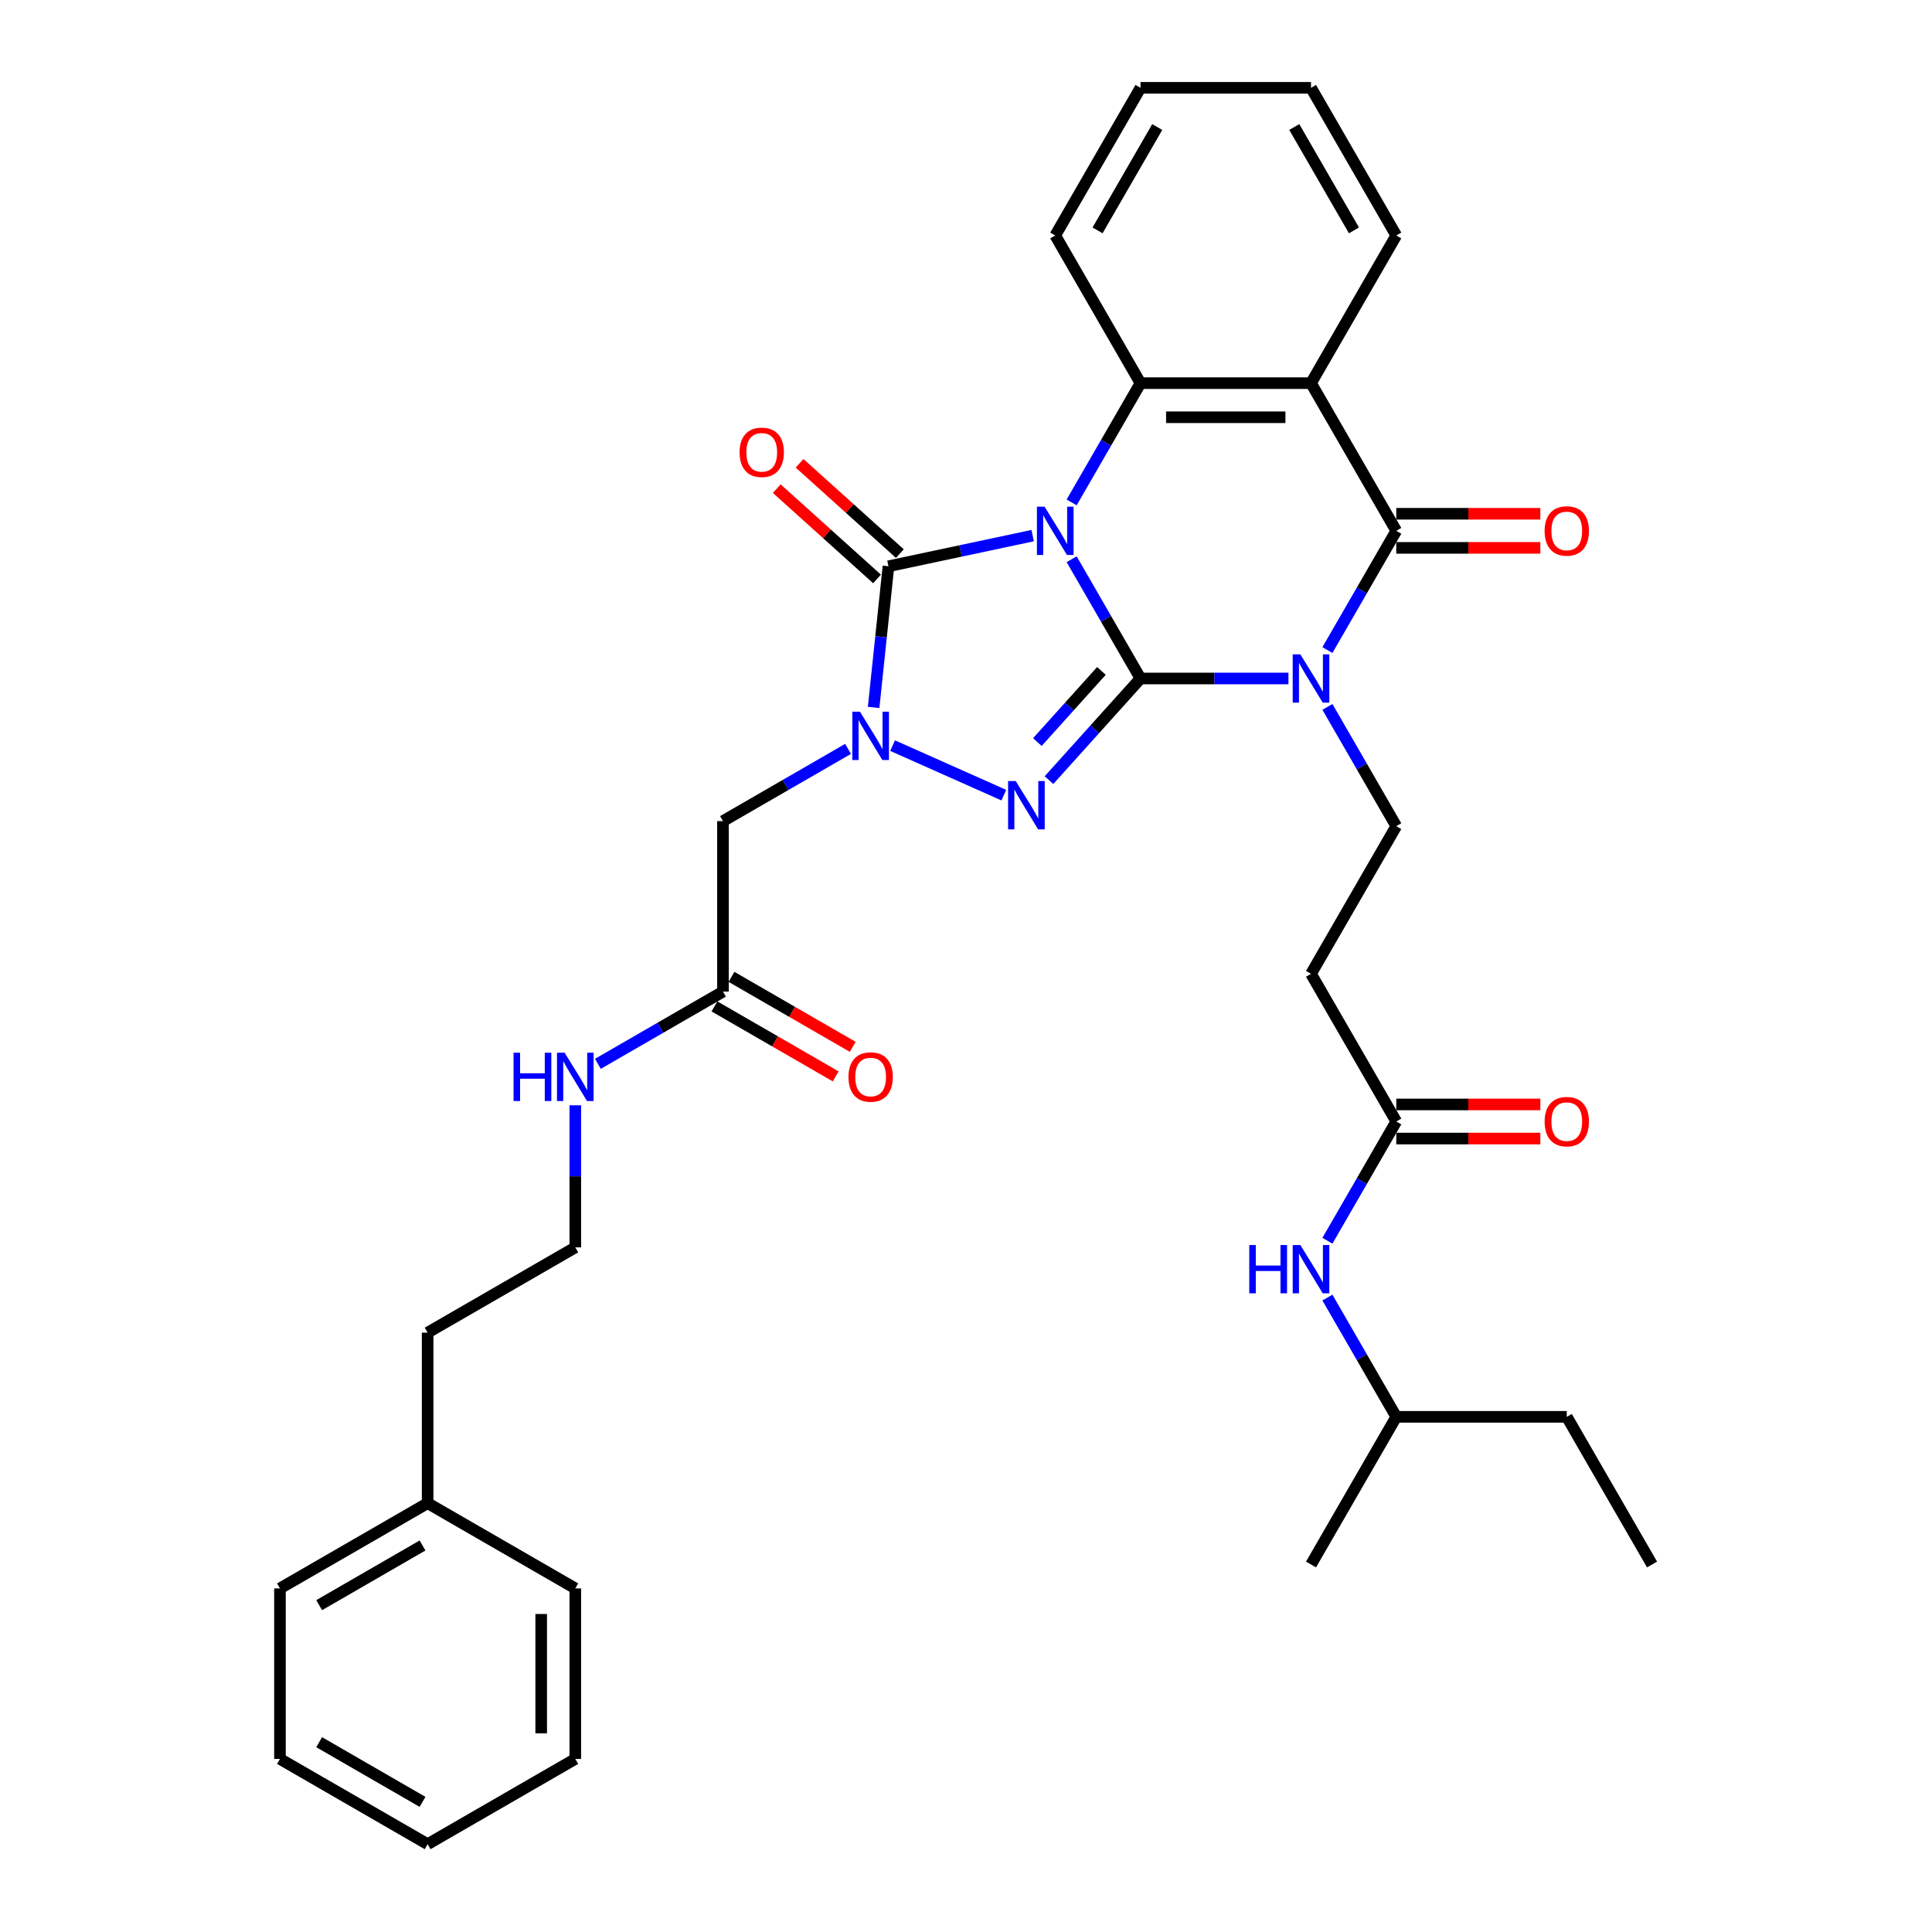 <?xml version='1.0' encoding='iso-8859-1'?>
<svg version='1.1' baseProfile='full'
              xmlns='http://www.w3.org/2000/svg'
                      xmlns:rdkit='http://www.rdkit.org/xml'
                      xmlns:xlink='http://www.w3.org/1999/xlink'
                  xml:space='preserve'
width='1000px' height='1000px' viewBox='0 0 1000 1000'>
<!-- END OF HEADER -->
<rect style='opacity:1.0;fill:#FFFFFF;stroke:none' width='1000' height='1000' x='0' y='0'> </rect>
<path class='bond-0' d='M 554.682,289.456 L 572.501,320.321' style='fill:none;fill-rule:evenodd;stroke:#0000FF;stroke-width:6px;stroke-linecap:butt;stroke-linejoin:miter;stroke-opacity:1' />
<path class='bond-0' d='M 572.501,320.321 L 590.321,351.185' style='fill:none;fill-rule:evenodd;stroke:#000000;stroke-width:6px;stroke-linecap:butt;stroke-linejoin:miter;stroke-opacity:1' />
<path class='bond-3' d='M 534.507,277.236 L 497.186,285.169' style='fill:none;fill-rule:evenodd;stroke:#0000FF;stroke-width:6px;stroke-linecap:butt;stroke-linejoin:miter;stroke-opacity:1' />
<path class='bond-3' d='M 497.186,285.169 L 459.864,293.102' style='fill:none;fill-rule:evenodd;stroke:#000000;stroke-width:6px;stroke-linecap:butt;stroke-linejoin:miter;stroke-opacity:1' />
<path class='bond-6' d='M 554.682,260.049 L 572.501,229.185' style='fill:none;fill-rule:evenodd;stroke:#0000FF;stroke-width:6px;stroke-linecap:butt;stroke-linejoin:miter;stroke-opacity:1' />
<path class='bond-6' d='M 572.501,229.185 L 590.321,198.32' style='fill:none;fill-rule:evenodd;stroke:#000000;stroke-width:6px;stroke-linecap:butt;stroke-linejoin:miter;stroke-opacity:1' />
<path class='bond-1' d='M 590.321,351.185 L 628.607,351.185' style='fill:none;fill-rule:evenodd;stroke:#000000;stroke-width:6px;stroke-linecap:butt;stroke-linejoin:miter;stroke-opacity:1' />
<path class='bond-1' d='M 628.607,351.185 L 666.893,351.185' style='fill:none;fill-rule:evenodd;stroke:#0000FF;stroke-width:6px;stroke-linecap:butt;stroke-linejoin:miter;stroke-opacity:1' />
<path class='bond-2' d='M 590.321,351.185 L 566.636,377.49' style='fill:none;fill-rule:evenodd;stroke:#000000;stroke-width:6px;stroke-linecap:butt;stroke-linejoin:miter;stroke-opacity:1' />
<path class='bond-2' d='M 566.636,377.49 L 542.951,403.795' style='fill:none;fill-rule:evenodd;stroke:#0000FF;stroke-width:6px;stroke-linecap:butt;stroke-linejoin:miter;stroke-opacity:1' />
<path class='bond-2' d='M 570.098,347.266 L 553.518,365.679' style='fill:none;fill-rule:evenodd;stroke:#000000;stroke-width:6px;stroke-linecap:butt;stroke-linejoin:miter;stroke-opacity:1' />
<path class='bond-2' d='M 553.518,365.679 L 536.939,384.093' style='fill:none;fill-rule:evenodd;stroke:#0000FF;stroke-width:6px;stroke-linecap:butt;stroke-linejoin:miter;stroke-opacity:1' />
<path class='bond-9' d='M 687.067,365.889 L 704.887,396.754' style='fill:none;fill-rule:evenodd;stroke:#0000FF;stroke-width:6px;stroke-linecap:butt;stroke-linejoin:miter;stroke-opacity:1' />
<path class='bond-9' d='M 704.887,396.754 L 722.706,427.618' style='fill:none;fill-rule:evenodd;stroke:#000000;stroke-width:6px;stroke-linecap:butt;stroke-linejoin:miter;stroke-opacity:1' />
<path class='bond-36' d='M 687.067,336.482 L 704.887,305.617' style='fill:none;fill-rule:evenodd;stroke:#0000FF;stroke-width:6px;stroke-linecap:butt;stroke-linejoin:miter;stroke-opacity:1' />
<path class='bond-36' d='M 704.887,305.617 L 722.706,274.753' style='fill:none;fill-rule:evenodd;stroke:#000000;stroke-width:6px;stroke-linecap:butt;stroke-linejoin:miter;stroke-opacity:1' />
<path class='bond-35' d='M 519.581,411.57 L 462.004,385.936' style='fill:none;fill-rule:evenodd;stroke:#0000FF;stroke-width:6px;stroke-linecap:butt;stroke-linejoin:miter;stroke-opacity:1' />
<path class='bond-4' d='M 459.864,293.102 L 456.024,329.637' style='fill:none;fill-rule:evenodd;stroke:#000000;stroke-width:6px;stroke-linecap:butt;stroke-linejoin:miter;stroke-opacity:1' />
<path class='bond-4' d='M 456.024,329.637 L 452.184,366.172' style='fill:none;fill-rule:evenodd;stroke:#0000FF;stroke-width:6px;stroke-linecap:butt;stroke-linejoin:miter;stroke-opacity:1' />
<path class='bond-13' d='M 465.77,286.544 L 439.816,263.175' style='fill:none;fill-rule:evenodd;stroke:#000000;stroke-width:6px;stroke-linecap:butt;stroke-linejoin:miter;stroke-opacity:1' />
<path class='bond-13' d='M 439.816,263.175 L 413.862,239.806' style='fill:none;fill-rule:evenodd;stroke:#FF0000;stroke-width:6px;stroke-linecap:butt;stroke-linejoin:miter;stroke-opacity:1' />
<path class='bond-13' d='M 453.959,299.661 L 428.005,276.292' style='fill:none;fill-rule:evenodd;stroke:#000000;stroke-width:6px;stroke-linecap:butt;stroke-linejoin:miter;stroke-opacity:1' />
<path class='bond-13' d='M 428.005,276.292 L 402.051,252.923' style='fill:none;fill-rule:evenodd;stroke:#FF0000;stroke-width:6px;stroke-linecap:butt;stroke-linejoin:miter;stroke-opacity:1' />
<path class='bond-8' d='M 438.954,387.622 L 406.58,406.313' style='fill:none;fill-rule:evenodd;stroke:#0000FF;stroke-width:6px;stroke-linecap:butt;stroke-linejoin:miter;stroke-opacity:1' />
<path class='bond-8' d='M 406.58,406.313 L 374.206,425.004' style='fill:none;fill-rule:evenodd;stroke:#000000;stroke-width:6px;stroke-linecap:butt;stroke-linejoin:miter;stroke-opacity:1' />
<path class='bond-5' d='M 722.706,274.753 L 678.578,198.32' style='fill:none;fill-rule:evenodd;stroke:#000000;stroke-width:6px;stroke-linecap:butt;stroke-linejoin:miter;stroke-opacity:1' />
<path class='bond-14' d='M 722.706,283.578 L 759.995,283.578' style='fill:none;fill-rule:evenodd;stroke:#000000;stroke-width:6px;stroke-linecap:butt;stroke-linejoin:miter;stroke-opacity:1' />
<path class='bond-14' d='M 759.995,283.578 L 797.284,283.578' style='fill:none;fill-rule:evenodd;stroke:#FF0000;stroke-width:6px;stroke-linecap:butt;stroke-linejoin:miter;stroke-opacity:1' />
<path class='bond-14' d='M 722.706,265.927 L 759.995,265.927' style='fill:none;fill-rule:evenodd;stroke:#000000;stroke-width:6px;stroke-linecap:butt;stroke-linejoin:miter;stroke-opacity:1' />
<path class='bond-14' d='M 759.995,265.927 L 797.284,265.927' style='fill:none;fill-rule:evenodd;stroke:#FF0000;stroke-width:6px;stroke-linecap:butt;stroke-linejoin:miter;stroke-opacity:1' />
<path class='bond-7' d='M 590.321,198.32 L 678.578,198.32' style='fill:none;fill-rule:evenodd;stroke:#000000;stroke-width:6px;stroke-linecap:butt;stroke-linejoin:miter;stroke-opacity:1' />
<path class='bond-7' d='M 603.56,215.971 L 665.339,215.971' style='fill:none;fill-rule:evenodd;stroke:#000000;stroke-width:6px;stroke-linecap:butt;stroke-linejoin:miter;stroke-opacity:1' />
<path class='bond-20' d='M 590.321,198.32 L 546.193,121.887' style='fill:none;fill-rule:evenodd;stroke:#000000;stroke-width:6px;stroke-linecap:butt;stroke-linejoin:miter;stroke-opacity:1' />
<path class='bond-19' d='M 678.578,198.32 L 722.706,121.887' style='fill:none;fill-rule:evenodd;stroke:#000000;stroke-width:6px;stroke-linecap:butt;stroke-linejoin:miter;stroke-opacity:1' />
<path class='bond-10' d='M 374.206,425.004 L 374.206,513.261' style='fill:none;fill-rule:evenodd;stroke:#000000;stroke-width:6px;stroke-linecap:butt;stroke-linejoin:miter;stroke-opacity:1' />
<path class='bond-12' d='M 722.706,427.618 L 678.578,504.051' style='fill:none;fill-rule:evenodd;stroke:#000000;stroke-width:6px;stroke-linecap:butt;stroke-linejoin:miter;stroke-opacity:1' />
<path class='bond-16' d='M 369.794,520.904 L 401.17,539.019' style='fill:none;fill-rule:evenodd;stroke:#000000;stroke-width:6px;stroke-linecap:butt;stroke-linejoin:miter;stroke-opacity:1' />
<path class='bond-16' d='M 401.17,539.019 L 432.546,557.135' style='fill:none;fill-rule:evenodd;stroke:#FF0000;stroke-width:6px;stroke-linecap:butt;stroke-linejoin:miter;stroke-opacity:1' />
<path class='bond-16' d='M 378.619,505.618 L 409.996,523.733' style='fill:none;fill-rule:evenodd;stroke:#000000;stroke-width:6px;stroke-linecap:butt;stroke-linejoin:miter;stroke-opacity:1' />
<path class='bond-16' d='M 409.996,523.733 L 441.372,541.848' style='fill:none;fill-rule:evenodd;stroke:#FF0000;stroke-width:6px;stroke-linecap:butt;stroke-linejoin:miter;stroke-opacity:1' />
<path class='bond-18' d='M 374.206,513.261 L 341.833,531.952' style='fill:none;fill-rule:evenodd;stroke:#000000;stroke-width:6px;stroke-linecap:butt;stroke-linejoin:miter;stroke-opacity:1' />
<path class='bond-18' d='M 341.833,531.952 L 309.459,550.643' style='fill:none;fill-rule:evenodd;stroke:#0000FF;stroke-width:6px;stroke-linecap:butt;stroke-linejoin:miter;stroke-opacity:1' />
<path class='bond-11' d='M 722.706,580.483 L 678.578,504.051' style='fill:none;fill-rule:evenodd;stroke:#000000;stroke-width:6px;stroke-linecap:butt;stroke-linejoin:miter;stroke-opacity:1' />
<path class='bond-15' d='M 722.706,580.483 L 704.887,611.348' style='fill:none;fill-rule:evenodd;stroke:#000000;stroke-width:6px;stroke-linecap:butt;stroke-linejoin:miter;stroke-opacity:1' />
<path class='bond-15' d='M 704.887,611.348 L 687.067,642.213' style='fill:none;fill-rule:evenodd;stroke:#0000FF;stroke-width:6px;stroke-linecap:butt;stroke-linejoin:miter;stroke-opacity:1' />
<path class='bond-17' d='M 722.706,589.309 L 759.995,589.309' style='fill:none;fill-rule:evenodd;stroke:#000000;stroke-width:6px;stroke-linecap:butt;stroke-linejoin:miter;stroke-opacity:1' />
<path class='bond-17' d='M 759.995,589.309 L 797.284,589.309' style='fill:none;fill-rule:evenodd;stroke:#FF0000;stroke-width:6px;stroke-linecap:butt;stroke-linejoin:miter;stroke-opacity:1' />
<path class='bond-17' d='M 722.706,571.658 L 759.995,571.658' style='fill:none;fill-rule:evenodd;stroke:#000000;stroke-width:6px;stroke-linecap:butt;stroke-linejoin:miter;stroke-opacity:1' />
<path class='bond-17' d='M 759.995,571.658 L 797.284,571.658' style='fill:none;fill-rule:evenodd;stroke:#FF0000;stroke-width:6px;stroke-linecap:butt;stroke-linejoin:miter;stroke-opacity:1' />
<path class='bond-23' d='M 687.067,671.62 L 704.887,702.484' style='fill:none;fill-rule:evenodd;stroke:#0000FF;stroke-width:6px;stroke-linecap:butt;stroke-linejoin:miter;stroke-opacity:1' />
<path class='bond-23' d='M 704.887,702.484 L 722.706,733.349' style='fill:none;fill-rule:evenodd;stroke:#000000;stroke-width:6px;stroke-linecap:butt;stroke-linejoin:miter;stroke-opacity:1' />
<path class='bond-21' d='M 297.774,572.093 L 297.774,608.87' style='fill:none;fill-rule:evenodd;stroke:#0000FF;stroke-width:6px;stroke-linecap:butt;stroke-linejoin:miter;stroke-opacity:1' />
<path class='bond-21' d='M 297.774,608.87 L 297.774,645.646' style='fill:none;fill-rule:evenodd;stroke:#000000;stroke-width:6px;stroke-linecap:butt;stroke-linejoin:miter;stroke-opacity:1' />
<path class='bond-37' d='M 722.706,121.887 L 678.578,45.455' style='fill:none;fill-rule:evenodd;stroke:#000000;stroke-width:6px;stroke-linecap:butt;stroke-linejoin:miter;stroke-opacity:1' />
<path class='bond-37' d='M 700.801,119.248 L 669.911,65.745' style='fill:none;fill-rule:evenodd;stroke:#000000;stroke-width:6px;stroke-linecap:butt;stroke-linejoin:miter;stroke-opacity:1' />
<path class='bond-30' d='M 546.193,121.887 L 590.321,45.455' style='fill:none;fill-rule:evenodd;stroke:#000000;stroke-width:6px;stroke-linecap:butt;stroke-linejoin:miter;stroke-opacity:1' />
<path class='bond-30' d='M 568.098,119.248 L 598.988,65.745' style='fill:none;fill-rule:evenodd;stroke:#000000;stroke-width:6px;stroke-linecap:butt;stroke-linejoin:miter;stroke-opacity:1' />
<path class='bond-24' d='M 297.774,645.646 L 221.341,689.775' style='fill:none;fill-rule:evenodd;stroke:#000000;stroke-width:6px;stroke-linecap:butt;stroke-linejoin:miter;stroke-opacity:1' />
<path class='bond-22' d='M 221.341,778.032 L 221.341,689.775' style='fill:none;fill-rule:evenodd;stroke:#000000;stroke-width:6px;stroke-linecap:butt;stroke-linejoin:miter;stroke-opacity:1' />
<path class='bond-25' d='M 221.341,778.032 L 144.908,822.16' style='fill:none;fill-rule:evenodd;stroke:#000000;stroke-width:6px;stroke-linecap:butt;stroke-linejoin:miter;stroke-opacity:1' />
<path class='bond-25' d='M 218.702,799.937 L 165.199,830.827' style='fill:none;fill-rule:evenodd;stroke:#000000;stroke-width:6px;stroke-linecap:butt;stroke-linejoin:miter;stroke-opacity:1' />
<path class='bond-26' d='M 221.341,778.032 L 297.774,822.16' style='fill:none;fill-rule:evenodd;stroke:#000000;stroke-width:6px;stroke-linecap:butt;stroke-linejoin:miter;stroke-opacity:1' />
<path class='bond-27' d='M 722.706,733.349 L 810.963,733.349' style='fill:none;fill-rule:evenodd;stroke:#000000;stroke-width:6px;stroke-linecap:butt;stroke-linejoin:miter;stroke-opacity:1' />
<path class='bond-29' d='M 722.706,733.349 L 678.578,809.782' style='fill:none;fill-rule:evenodd;stroke:#000000;stroke-width:6px;stroke-linecap:butt;stroke-linejoin:miter;stroke-opacity:1' />
<path class='bond-32' d='M 144.908,822.16 L 144.908,910.417' style='fill:none;fill-rule:evenodd;stroke:#000000;stroke-width:6px;stroke-linecap:butt;stroke-linejoin:miter;stroke-opacity:1' />
<path class='bond-33' d='M 297.774,822.16 L 297.774,910.417' style='fill:none;fill-rule:evenodd;stroke:#000000;stroke-width:6px;stroke-linecap:butt;stroke-linejoin:miter;stroke-opacity:1' />
<path class='bond-33' d='M 280.122,835.399 L 280.122,897.178' style='fill:none;fill-rule:evenodd;stroke:#000000;stroke-width:6px;stroke-linecap:butt;stroke-linejoin:miter;stroke-opacity:1' />
<path class='bond-31' d='M 810.963,733.349 L 855.092,809.782' style='fill:none;fill-rule:evenodd;stroke:#000000;stroke-width:6px;stroke-linecap:butt;stroke-linejoin:miter;stroke-opacity:1' />
<path class='bond-28' d='M 678.578,45.455 L 590.321,45.455' style='fill:none;fill-rule:evenodd;stroke:#000000;stroke-width:6px;stroke-linecap:butt;stroke-linejoin:miter;stroke-opacity:1' />
<path class='bond-38' d='M 144.908,910.417 L 221.341,954.545' style='fill:none;fill-rule:evenodd;stroke:#000000;stroke-width:6px;stroke-linecap:butt;stroke-linejoin:miter;stroke-opacity:1' />
<path class='bond-38' d='M 165.199,901.75 L 218.702,932.64' style='fill:none;fill-rule:evenodd;stroke:#000000;stroke-width:6px;stroke-linecap:butt;stroke-linejoin:miter;stroke-opacity:1' />
<path class='bond-34' d='M 297.774,910.417 L 221.341,954.545' style='fill:none;fill-rule:evenodd;stroke:#000000;stroke-width:6px;stroke-linecap:butt;stroke-linejoin:miter;stroke-opacity:1' />
<path  class='atom-0' d='M 540.668 262.255
L 548.858 275.494
Q 549.67 276.8, 550.976 279.166
Q 552.282 281.531, 552.353 281.672
L 552.353 262.255
L 555.671 262.255
L 555.671 287.25
L 552.247 287.25
L 543.457 272.776
Q 542.433 271.081, 541.339 269.14
Q 540.279 267.198, 539.962 266.598
L 539.962 287.25
L 536.714 287.25
L 536.714 262.255
L 540.668 262.255
' fill='#0000FF'/>
<path  class='atom-2' d='M 673.053 338.688
L 681.243 351.927
Q 682.055 353.233, 683.362 355.598
Q 684.668 357.963, 684.738 358.105
L 684.738 338.688
L 688.057 338.688
L 688.057 363.683
L 684.632 363.683
L 675.842 349.208
Q 674.818 347.514, 673.724 345.572
Q 672.665 343.631, 672.347 343.03
L 672.347 363.683
L 669.099 363.683
L 669.099 338.688
L 673.053 338.688
' fill='#0000FF'/>
<path  class='atom-3' d='M 525.741 404.276
L 533.931 417.514
Q 534.743 418.821, 536.049 421.186
Q 537.355 423.551, 537.426 423.692
L 537.426 404.276
L 540.745 404.276
L 540.745 429.27
L 537.32 429.27
L 528.53 414.796
Q 527.506 413.102, 526.412 411.16
Q 525.353 409.218, 525.035 408.618
L 525.035 429.27
L 521.787 429.27
L 521.787 404.276
L 525.741 404.276
' fill='#0000FF'/>
<path  class='atom-5' d='M 445.114 368.379
L 453.304 381.617
Q 454.116 382.923, 455.423 385.289
Q 456.729 387.654, 456.799 387.795
L 456.799 368.379
L 460.118 368.379
L 460.118 393.373
L 456.693 393.373
L 447.903 378.899
Q 446.879 377.204, 445.785 375.263
Q 444.726 373.321, 444.408 372.721
L 444.408 393.373
L 441.16 393.373
L 441.16 368.379
L 445.114 368.379
' fill='#0000FF'/>
<path  class='atom-14' d='M 382.803 234.118
Q 382.803 228.116, 385.769 224.762
Q 388.734 221.409, 394.277 221.409
Q 399.819 221.409, 402.785 224.762
Q 405.75 228.116, 405.75 234.118
Q 405.75 240.19, 402.749 243.649
Q 399.749 247.074, 394.277 247.074
Q 388.77 247.074, 385.769 243.649
Q 382.803 240.225, 382.803 234.118
M 394.277 244.249
Q 398.089 244.249, 400.137 241.708
Q 402.22 239.131, 402.22 234.118
Q 402.22 229.21, 400.137 226.739
Q 398.089 224.233, 394.277 224.233
Q 390.464 224.233, 388.381 226.704
Q 386.334 229.175, 386.334 234.118
Q 386.334 239.166, 388.381 241.708
Q 390.464 244.249, 394.277 244.249
' fill='#FF0000'/>
<path  class='atom-15' d='M 799.49 274.823
Q 799.49 268.822, 802.455 265.468
Q 805.421 262.114, 810.963 262.114
Q 816.506 262.114, 819.471 265.468
Q 822.437 268.822, 822.437 274.823
Q 822.437 280.895, 819.436 284.355
Q 816.435 287.779, 810.963 287.779
Q 805.456 287.779, 802.455 284.355
Q 799.49 280.931, 799.49 274.823
M 810.963 284.955
Q 814.776 284.955, 816.824 282.413
Q 818.906 279.836, 818.906 274.823
Q 818.906 269.916, 816.824 267.445
Q 814.776 264.938, 810.963 264.938
Q 807.151 264.938, 805.068 267.41
Q 803.02 269.881, 803.02 274.823
Q 803.02 279.872, 805.068 282.413
Q 807.151 284.955, 810.963 284.955
' fill='#FF0000'/>
<path  class='atom-16' d='M 646.611 644.419
L 650 644.419
L 650 655.045
L 662.78 655.045
L 662.78 644.419
L 666.169 644.419
L 666.169 669.413
L 662.78 669.413
L 662.78 657.869
L 650 657.869
L 650 669.413
L 646.611 669.413
L 646.611 644.419
' fill='#0000FF'/>
<path  class='atom-16' d='M 673.053 644.419
L 681.243 657.658
Q 682.055 658.964, 683.362 661.329
Q 684.668 663.694, 684.738 663.836
L 684.738 644.419
L 688.057 644.419
L 688.057 669.413
L 684.632 669.413
L 675.842 654.939
Q 674.818 653.245, 673.724 651.303
Q 672.665 649.361, 672.347 648.761
L 672.347 669.413
L 669.099 669.413
L 669.099 644.419
L 673.053 644.419
' fill='#0000FF'/>
<path  class='atom-17' d='M 439.166 557.46
Q 439.166 551.459, 442.131 548.105
Q 445.097 544.751, 450.639 544.751
Q 456.182 544.751, 459.147 548.105
Q 462.112 551.459, 462.112 557.46
Q 462.112 563.532, 459.112 566.992
Q 456.111 570.416, 450.639 570.416
Q 445.132 570.416, 442.131 566.992
Q 439.166 563.567, 439.166 557.46
M 450.639 567.592
Q 454.452 567.592, 456.499 565.05
Q 458.582 562.473, 458.582 557.46
Q 458.582 552.553, 456.499 550.082
Q 454.452 547.575, 450.639 547.575
Q 446.826 547.575, 444.743 550.046
Q 442.696 552.518, 442.696 557.46
Q 442.696 562.508, 444.743 565.05
Q 446.826 567.592, 450.639 567.592
' fill='#FF0000'/>
<path  class='atom-18' d='M 799.49 580.554
Q 799.49 574.553, 802.455 571.199
Q 805.421 567.845, 810.963 567.845
Q 816.506 567.845, 819.471 571.199
Q 822.437 574.553, 822.437 580.554
Q 822.437 586.626, 819.436 590.086
Q 816.435 593.51, 810.963 593.51
Q 805.456 593.51, 802.455 590.086
Q 799.49 586.661, 799.49 580.554
M 810.963 590.686
Q 814.776 590.686, 816.824 588.144
Q 818.906 585.567, 818.906 580.554
Q 818.906 575.647, 816.824 573.176
Q 814.776 570.669, 810.963 570.669
Q 807.151 570.669, 805.068 573.141
Q 803.02 575.612, 803.02 580.554
Q 803.02 585.602, 805.068 588.144
Q 807.151 590.686, 810.963 590.686
' fill='#FF0000'/>
<path  class='atom-19' d='M 265.807 544.892
L 269.196 544.892
L 269.196 555.518
L 281.976 555.518
L 281.976 544.892
L 285.365 544.892
L 285.365 569.887
L 281.976 569.887
L 281.976 558.343
L 269.196 558.343
L 269.196 569.887
L 265.807 569.887
L 265.807 544.892
' fill='#0000FF'/>
<path  class='atom-19' d='M 292.249 544.892
L 300.439 558.131
Q 301.251 559.437, 302.557 561.802
Q 303.863 564.168, 303.934 564.309
L 303.934 544.892
L 307.252 544.892
L 307.252 569.887
L 303.828 569.887
L 295.038 555.413
Q 294.014 553.718, 292.92 551.776
Q 291.86 549.835, 291.543 549.235
L 291.543 569.887
L 288.295 569.887
L 288.295 544.892
L 292.249 544.892
' fill='#0000FF'/>
</svg>
